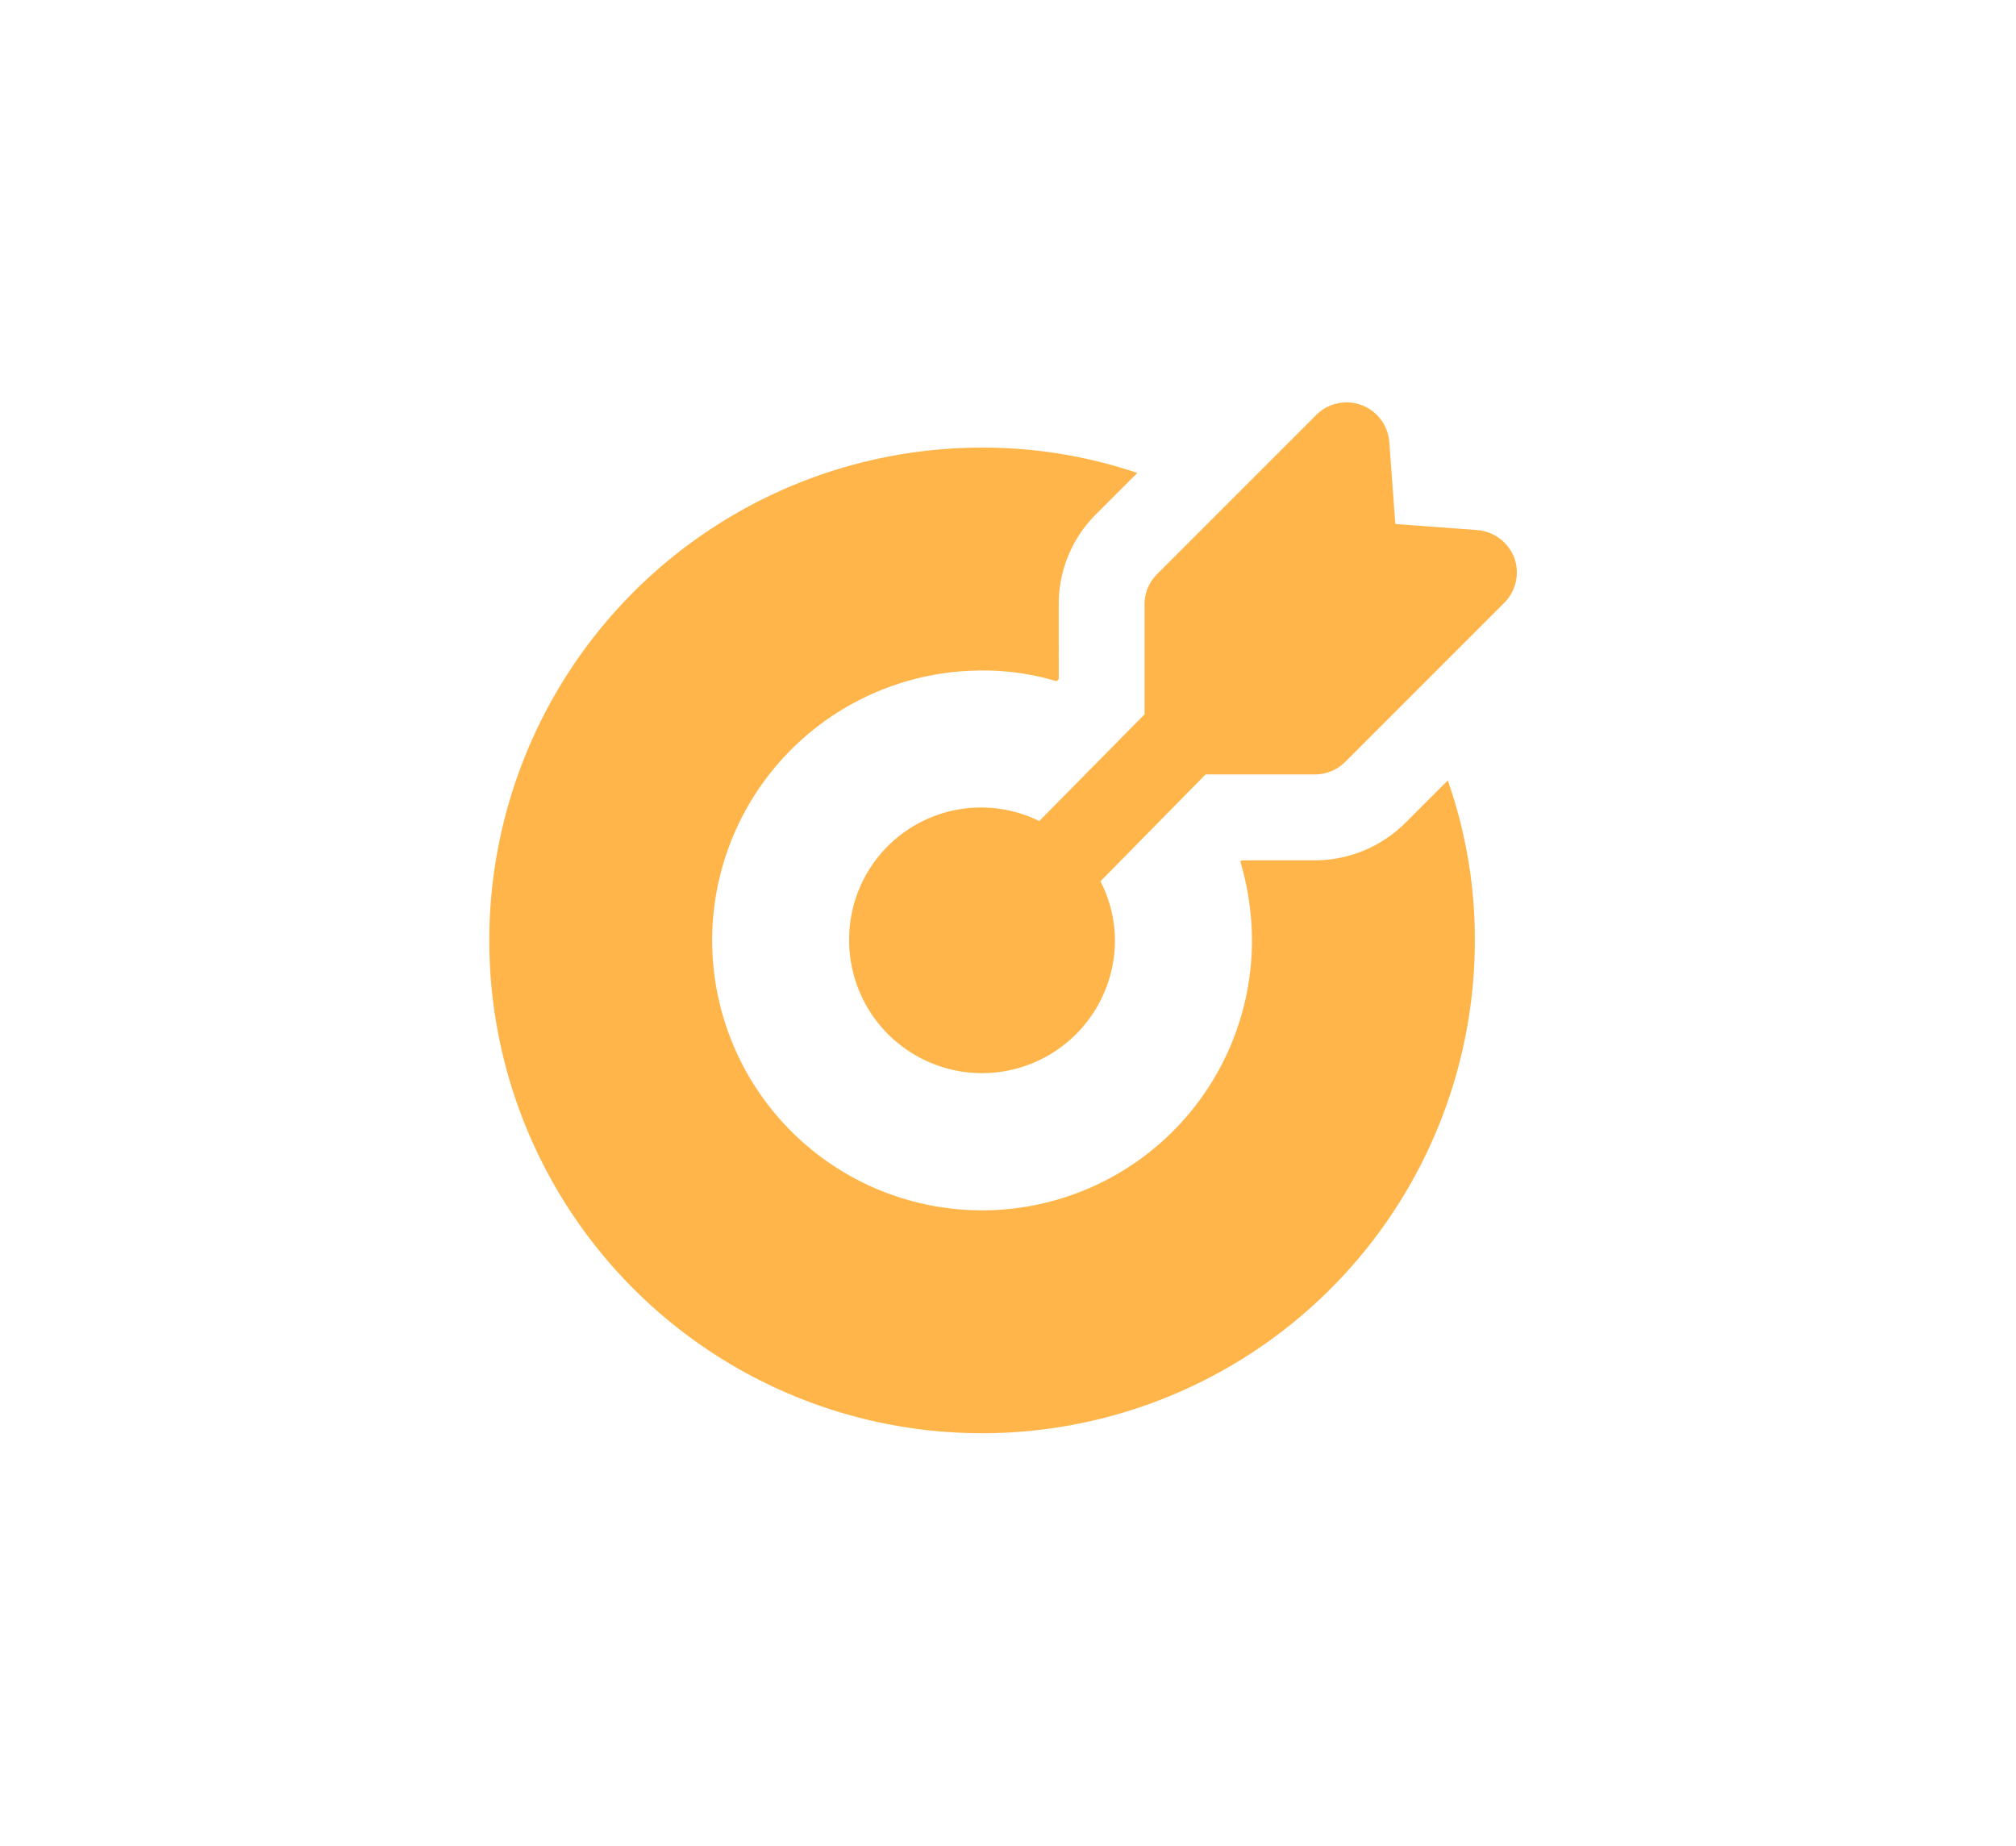 <svg xmlns="http://www.w3.org/2000/svg" width="205" height="187.728" viewBox="0 0 205 187.728">
  <g transform="translate(-2473 -1522)">
    <rect width="205" height="171" transform="translate(2473 1522)" fill="none"/>

    <g transform="translate(2520.72 1560.933)">
      <path
        d="M95.221,41.171a13.087,13.087,0,0,1-9.257,3.843H78.54l-.131.131a28.586,28.586,0,0,1,1.179,8.035A27.445,27.445,0,1,1,52.122,25.712a25.8,25.8,0,0,1,7.6,1.092l.218-.218V19.031a12.832,12.832,0,0,1,3.843-9.257l4.148-4.149A49.086,49.086,0,0,0,52.165,3.049a50.108,50.108,0,1,0,50.086,50.086A48.635,48.635,0,0,0,99.5,36.891Z"
        transform="translate(0 3.53)"
        fill="#ffb549"/>

      <path
        d="M78.056,17.8a4.413,4.413,0,0,0-3.8-2.839l-8.3-.611-.611-8.3a4.355,4.355,0,0,0-7.423-2.795l-16.2,16.2a4.323,4.323,0,0,0-1.266,3.1V33.7L29.748,44.549A13.415,13.415,0,0,0,10.416,56.666a13.515,13.515,0,1,0,27.03,0,13.275,13.275,0,0,0-1.474-5.99L46.659,39.811H57.751a4.4,4.4,0,0,0,3.1-1.266L77.008,22.387A4.366,4.366,0,0,0,78.056,17.8Z"
        transform="translate(28.21 0)"
        fill="#ffb549"/>
    </g>
  </g>
</svg>
